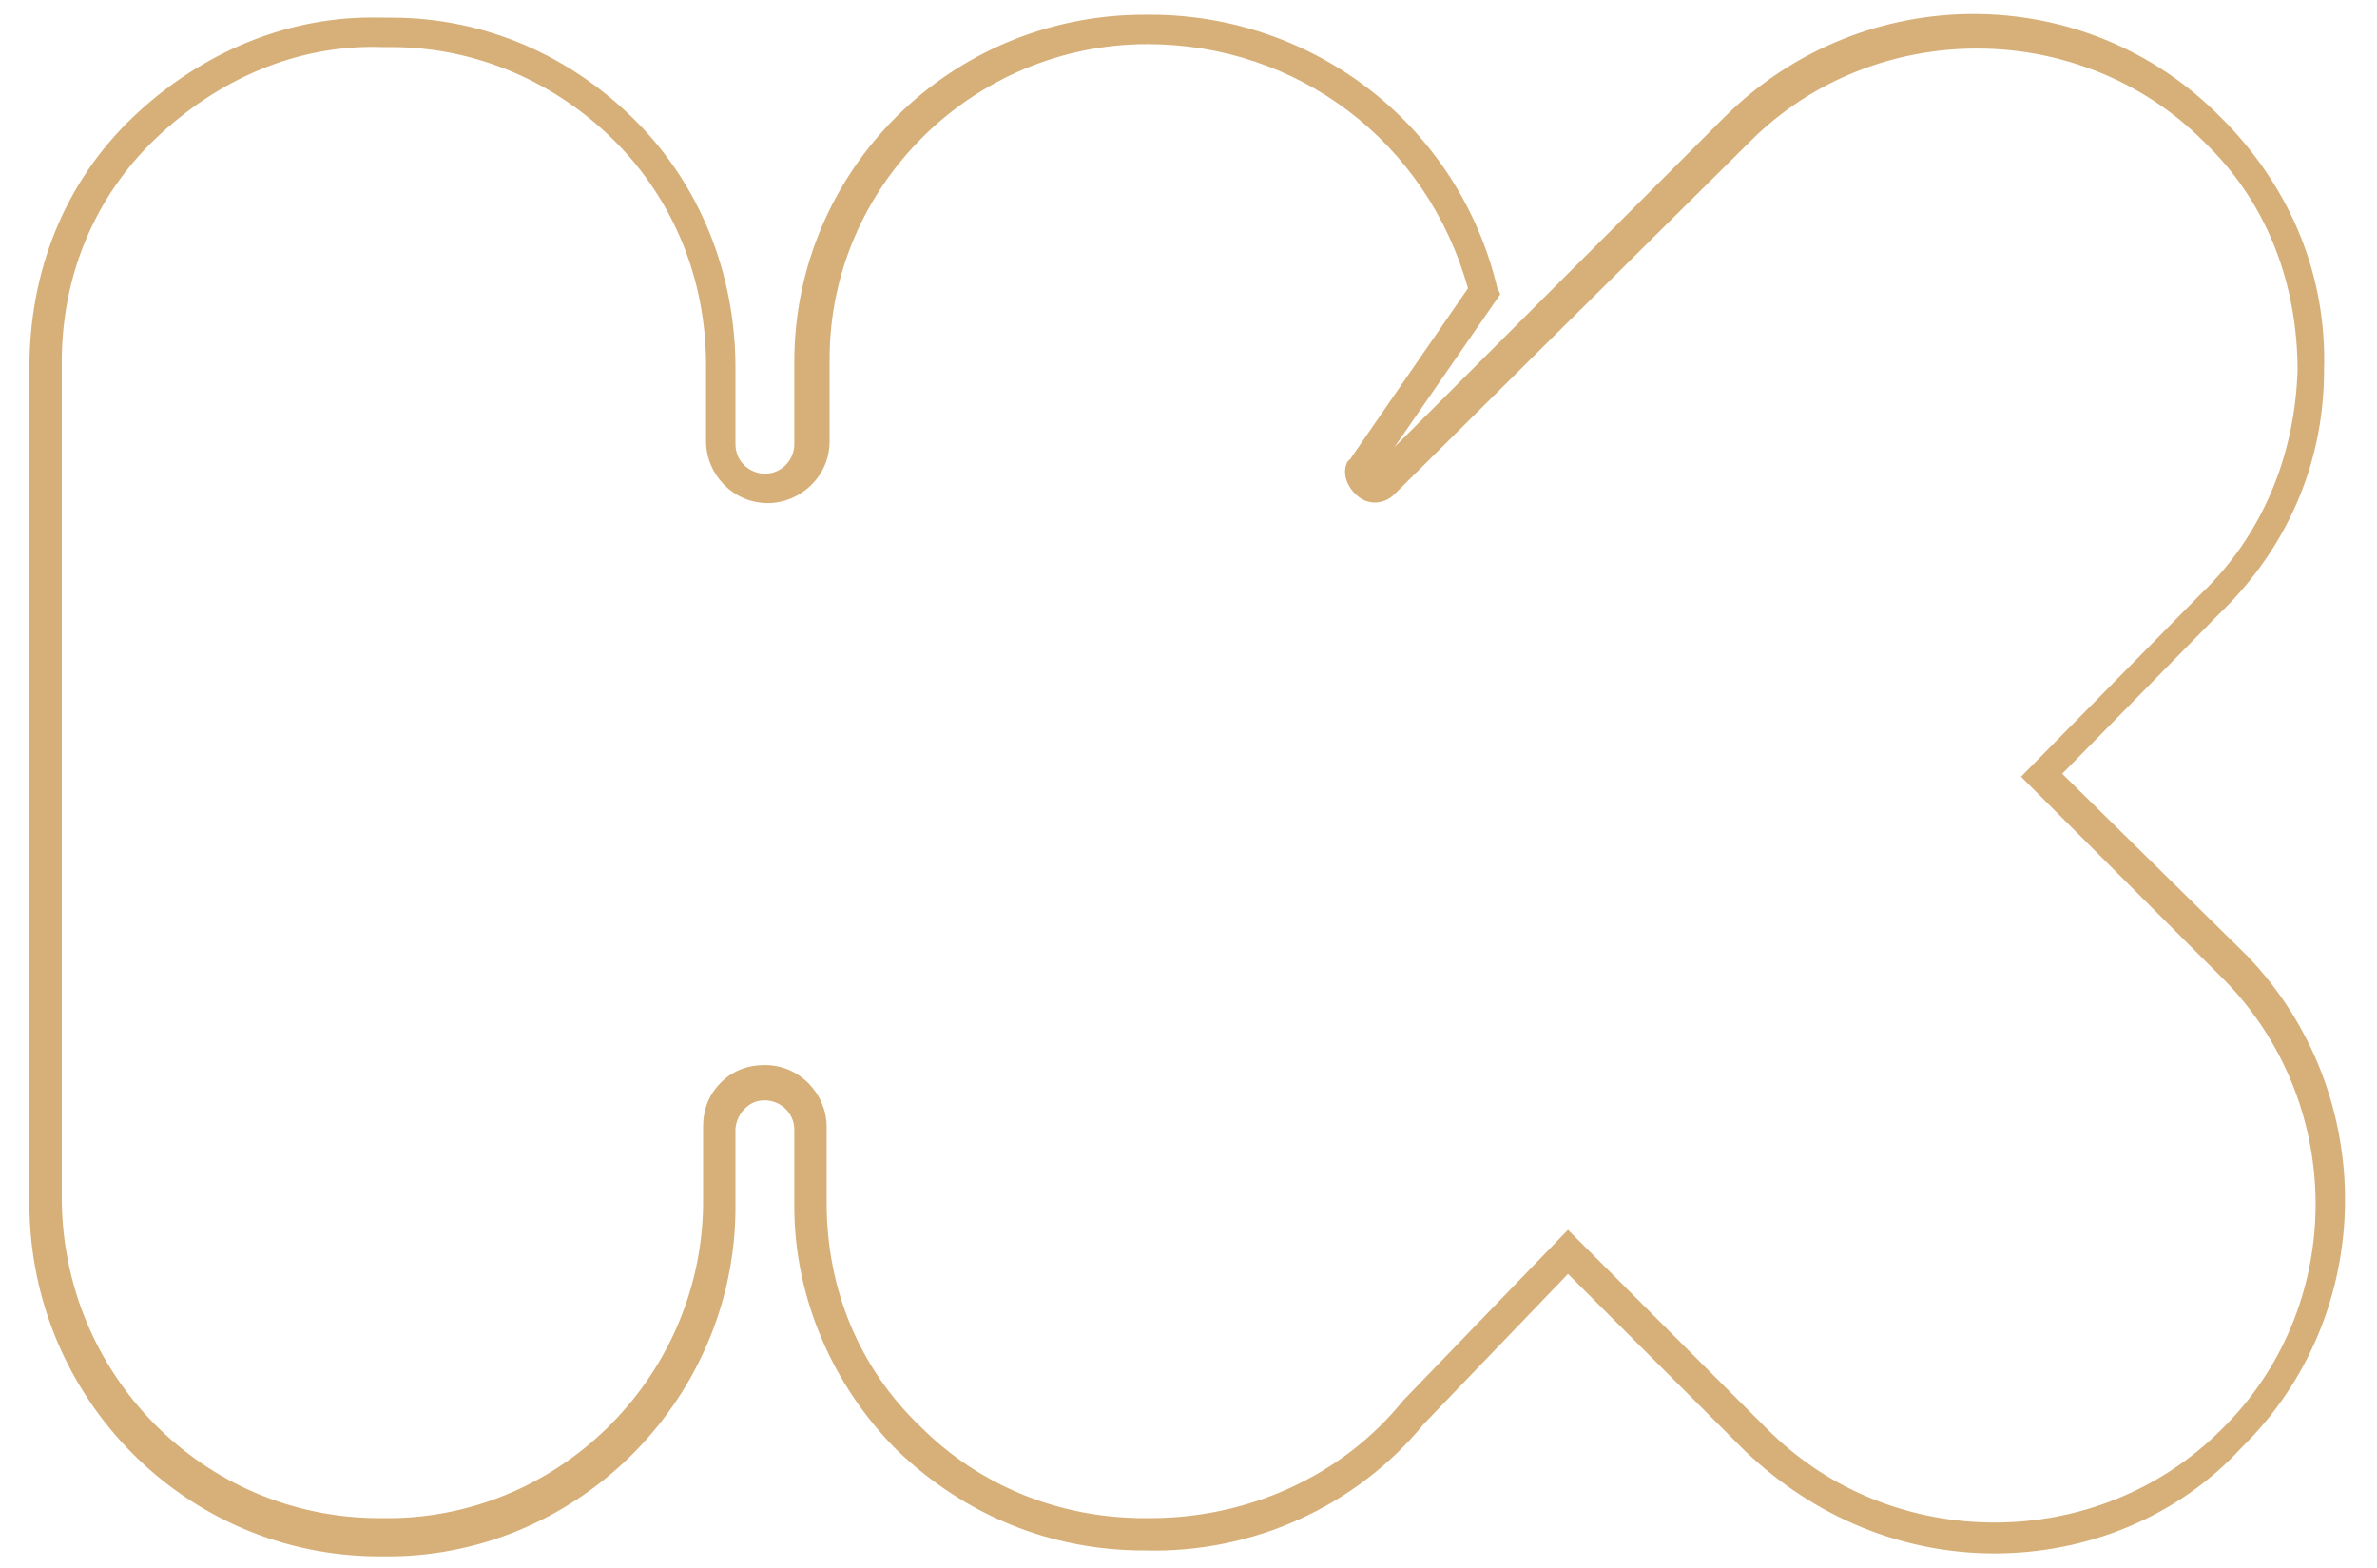 <?xml version="1.0" encoding="utf-8"?>
<!-- Generator: Adobe Illustrator 25.4.1, SVG Export Plug-In . SVG Version: 6.00 Build 0)  -->
<svg version="1.1" id="Layer_1" xmlns="http://www.w3.org/2000/svg" xmlns:xlink="http://www.w3.org/1999/xlink" x="0px" y="0px"
	 viewBox="0 0 80.8 53.3" style="enable-background:new 0 0 80.8 53.3;" xml:space="preserve">
<style type="text/css">
	.st0{fill:#D7B079;}
</style>
<g>
	<path class="st0" d="M67.8,52.8c-3.1,0-6.1-1.2-8.5-3.5l-6-6l-4.9,5.1c-2.3,2.8-5.8,4.4-9.5,4.3c0,0,0,0,0,0
		c-3.2,0-6.1-1.2-8.4-3.4c-2.2-2.2-3.5-5.2-3.5-8.3v-2.6c0-0.6-0.5-1-1-1c0,0,0,0,0,0c-0.3,0-0.5,0.1-0.7,0.3
		c-0.2,0.2-0.3,0.5-0.3,0.7l0,2.8c-0.1,6.5-5.5,11.8-12,11.7h-0.1c-6.6,0-11.9-5.4-11.9-12V12.5C1,9.2,2.2,6.2,4.5,4
		C6.8,1.8,9.8,0.5,13,0.6l0.3,0c3.2,0,6.1,1.3,8.3,3.5c2.2,2.2,3.4,5.2,3.4,8.4v2.6c0,0.6,0.5,1,1,1c0,0,0,0,0,0c0.6,0,1-0.5,1-1
		l0-2.8c0-6.5,5.3-11.8,11.9-11.8c0.1,0,0.1,0,0.2,0c5.6,0,10.5,3.8,11.8,9.3L51,10l-3.6,5.2L58.6,4c4.7-4.7,12.3-4.7,16.9,0
		c0.1,0.1,0.2,0.2,0.2,0.2c2.2,2.3,3.4,5.2,3.3,8.4c0,3.2-1.3,6.1-3.6,8.3l-5.3,5.4l6.3,6.2c4.5,4.7,4.4,12.2-0.2,16.7
		C74,51.6,70.9,52.8,67.8,52.8z M53.3,41.8l6.8,6.8c4.2,4.2,11.2,4.2,15.4,0c4.2-4.1,4.3-10.9,0.2-15.2l-7-7l6.1-6.2
		c2.1-2,3.2-4.7,3.3-7.6c0-2.9-1-5.6-3-7.6l-0.2-0.2c-4.2-4.2-11.2-4.2-15.4,0l-12.1,12c-0.3,0.3-0.8,0.4-1.2,0.1
		c-0.4-0.3-0.6-0.8-0.4-1.2l0.1-0.1l4-5.8C48.5,4.8,44.1,1.5,39,1.5c0,0,0,0,0,0c-5.9,0-10.8,4.8-10.8,10.7l0,2.8
		c0,1.2-1,2.1-2.1,2.1c0,0,0,0,0,0c-1.2,0-2.1-1-2.1-2.1v-2.6c0-2.9-1.1-5.6-3.1-7.6c-2-2-4.7-3.2-7.6-3.2l-0.3,0
		c-2.9-0.1-5.6,1.1-7.7,3.1c-2.1,2-3.2,4.7-3.2,7.6l0,28.4c0,6,4.8,10.9,10.8,10.9H13c5.9,0.1,10.8-4.7,10.9-10.6l0-2.7
		c0-0.6,0.2-1.1,0.6-1.5c0.4-0.4,0.9-0.6,1.5-0.6c0,0,0,0,0,0c1.2,0,2.1,1,2.1,2.1v2.6c0,2.9,1.1,5.6,3.2,7.6c2,2,4.7,3.1,7.6,3.1
		c0.1,0,0.1,0,0.2,0c3.3,0,6.5-1.4,8.6-4L53.3,41.8z M46.6,16C46.6,16,46.6,16,46.6,16L46.6,16z"/>
</g>
</svg>
